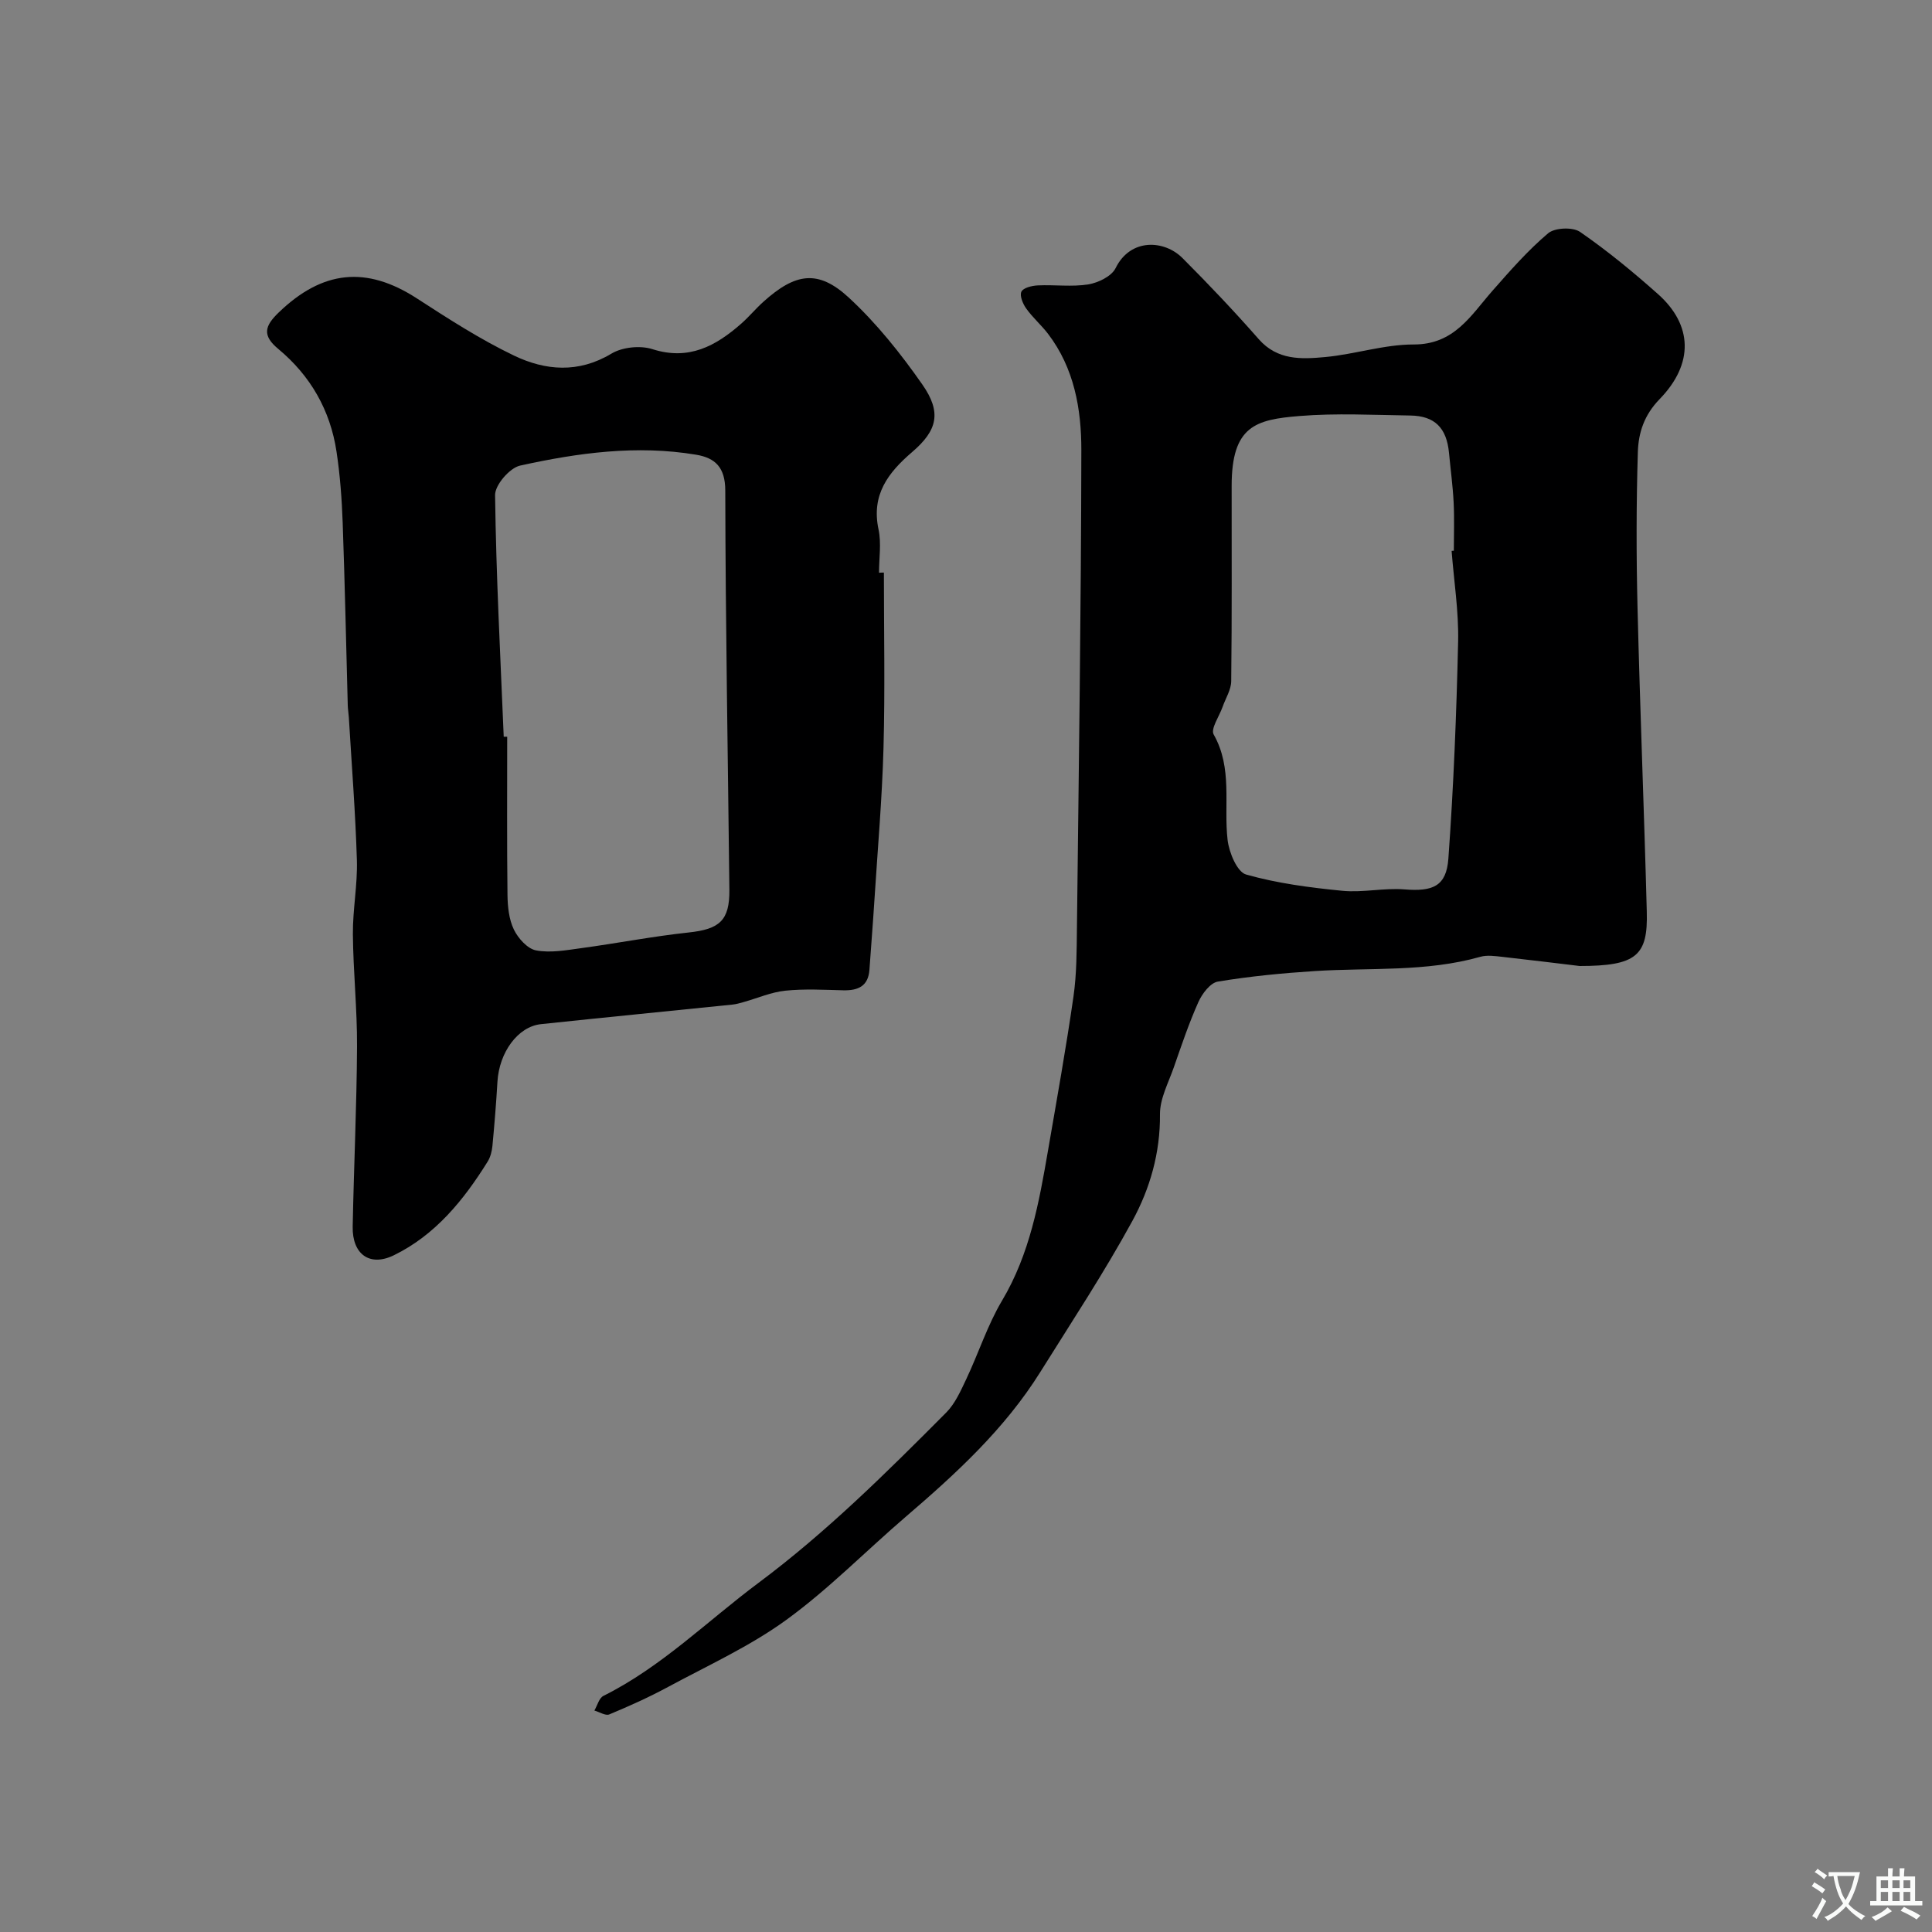 <svg enable-background="new 0 0 400 400" viewBox="0 0 400 400" xmlns="http://www.w3.org/2000/svg"><rect x="0" y="0" width="400" height="400" fill="#808080" stroke="none"/><path d="m327.05 200c-3.68-.44-9.86-1.21-16.06-1.9-1.48-.16-3.09-.4-4.48-.01-11.27 3.2-22.86 2.22-34.33 2.96-6.7.43-13.42 1.08-20.04 2.18-1.56.26-3.25 2.5-4.02 4.22-1.97 4.4-3.51 8.99-5.1 13.55-1.12 3.2-2.89 6.48-2.86 9.71.07 7.98-2.07 15.39-5.72 22.08-5.85 10.72-12.6 20.94-19.08 31.31-7.36 11.77-17.44 21.02-27.87 29.96-8.25 7.08-15.92 14.94-24.68 21.31-7.54 5.48-16.22 9.43-24.49 13.89-3.94 2.13-8.04 3.97-12.17 5.69-.78.33-2.05-.51-3.09-.8.61-1.04.97-2.59 1.88-3.04 12.03-6 21.47-15.47 32.08-23.38 14.13-10.54 26.52-22.85 38.87-35.26 1.86-1.87 3.03-4.54 4.19-6.99 2.54-5.37 4.37-11.14 7.39-16.21 5.74-9.65 7.66-20.32 9.51-31.07 1.83-10.61 3.74-21.22 5.27-31.87.68-4.72.66-9.56.72-14.35.38-32.93.86-65.86.91-98.79.01-8.49-1.47-16.96-6.89-24.07-1.4-1.83-3.19-3.37-4.52-5.24-.7-.97-1.4-2.66-1-3.49.39-.81 2.17-1.24 3.37-1.3 3.49-.17 7.06.34 10.47-.21 2.06-.33 4.83-1.68 5.66-3.36 3.07-6.26 10.08-5.86 13.84-2.1 5.43 5.44 10.73 11.02 15.8 16.8 3.86 4.4 8.83 4.16 13.69 3.71 6.16-.56 12.26-2.62 18.39-2.61 8.41.02 11.81-6 16.3-11.11 3.65-4.15 7.33-8.36 11.53-11.91 1.38-1.17 5.1-1.33 6.61-.29 5.65 3.9 10.99 8.3 16.13 12.87 7.17 6.38 7.49 14.41.34 21.76-3.21 3.3-4.38 6.98-4.5 10.94-.33 10.69-.33 21.4-.07 32.1.51 21.04 1.37 42.07 1.92 63.1.25 9.07-2.13 11.22-13.9 11.22zm-26.51-85.95c.15-.01.31-.02.46-.03 0-3.33.13-6.66-.04-9.99-.17-3.43-.64-6.85-.96-10.27-.49-5.16-2.93-7.65-7.99-7.73-7.66-.11-15.35-.52-22.96.1-9.07.74-14.04 2.03-14.05 14.45-.01 13.48.07 26.97-.09 40.45-.02 1.78-1.16 3.54-1.78 5.31-.68 1.95-2.52 4.55-1.85 5.73 3.97 7.01 2.04 14.56 2.88 21.83.3 2.6 1.97 6.63 3.83 7.16 6.45 1.83 13.22 2.71 19.93 3.37 4.24.41 8.61-.63 12.86-.29 5.84.47 8.67-.62 9.09-6.36 1.08-14.97 1.68-29.98 2.02-44.99.13-6.24-.87-12.49-1.35-18.74z" fill="#000001"/><path d="m183 118.55c0 12.1.25 24.2-.08 36.29-.29 10.56-1.22 21.1-1.89 31.65-.3 4.75-.69 9.5-1.02 14.26-.24 3.44-2.35 4.35-5.43 4.28-4-.1-8.03-.33-11.98.08-2.92.3-5.74 1.54-8.61 2.35-.78.22-1.56.45-2.36.53-13.21 1.36-26.44 2.65-39.64 4.05-4.78.51-8.64 5.84-9 11.93-.26 4.43-.62 8.87-1.04 13.29-.11 1.11-.41 2.31-.99 3.24-4.96 7.97-10.84 15.21-19.42 19.39-5.05 2.46-8.62-.28-8.52-5.9.24-12.43.83-24.86.9-37.29.04-7.76-.79-15.53-.86-23.29-.04-5.1.98-10.21.83-15.29-.3-9.89-1.08-19.76-1.67-29.63-.05-.82-.2-1.64-.22-2.46-.34-12.6-.6-25.19-1.05-37.79-.18-4.93-.54-9.88-1.28-14.75-1.29-8.56-5.4-15.72-12.06-21.25-3.36-2.79-2.83-4.73.09-7.54 9.08-8.76 18.16-9.69 28.61-2.92 6.53 4.23 13.12 8.49 20.11 11.84 6.49 3.11 13.33 3.7 20.16-.4 2.26-1.36 5.98-1.74 8.5-.93 7.53 2.4 13.09-.64 18.36-5.26 1.62-1.42 3.01-3.12 4.62-4.56 6.63-5.97 11.33-6.71 17.67-.86 5.74 5.3 10.75 11.58 15.24 18.01 4.01 5.75 3.13 9.47-2.11 13.96-4.99 4.28-8.5 8.85-6.97 16.03.61 2.87.1 5.98.1 8.97.34-.03.68-.03 1.01-.03zm-78.71 33.98h.72c0 10.92-.07 21.84.06 32.76.03 2.41.3 5.05 1.32 7.16.88 1.82 2.81 3.98 4.6 4.32 2.97.56 6.22-.04 9.31-.46 7.44-1.01 14.82-2.45 22.28-3.25 6.39-.68 8.49-2.47 8.43-8.83-.3-27.56-.8-55.12-.85-82.68-.01-4.78-2.08-6.74-6-7.4-12.31-2.07-24.5-.4-36.49 2.25-2.15.48-5.2 4.02-5.17 6.11.22 16.69 1.1 33.36 1.79 50.02z" fill="#000001"/><g fill="#fafbfa"><path d="m377.9 391.2c-.2.3-.4.5-.6.8-.7-.6-1.4-1-2.2-1.5.2-.3.4-.5.5-.8.6.4 1.4.8 2.3 1.5zm-1.8 6.1c-.2-.2-.5-.4-.9-.6.4-.6.8-1.2 1.2-1.9s.7-1.3.9-1.9c.3.3.5.5.8.7-.7 1.3-1.4 2.6-2 3.7zm2.2-9c-.3.3-.5.5-.6.8-.6-.6-1.3-1.1-2-1.5.3-.3.5-.5.6-.7.6.5 1.3.9 2 1.4zm.3.2v-.9h2 4.5c-.3 1.3-.6 2.5-1 3.6s-.9 2.1-1.4 3c.4.5 1 1 1.6 1.4s1.2.8 1.9 1.1c-.3.2-.5.4-.8.8-.4-.3-1-.7-1.6-1.2s-1.2-1.1-1.6-1.6c-.5.6-1.1 1.1-1.7 1.6s-1.4.9-2.1 1.4c-.1-.3-.3-.5-.7-.8.6-.2 1.2-.5 1.9-1s1.4-1.1 2-1.8c-.5-.8-.9-1.6-1.2-2.5s-.6-2-.8-3.2c-.4.1-.7.1-1 .1zm2.5 2.7c.2 1 .7 1.7 1 2.2.3-.5.6-1.1 1-2s.6-1.9.9-3h-3.2-.4c.1.9.3 1.8.7 2.8z"/><path d="m396.5 388.5v1.5 3.6h1.5v.9c-.4 0-1 0-1.7 0h-7.9c-.5 0-.9 0-1.2 0v-.9h1.3v-3.5c0-.7 0-1.2 0-1.6h2.4c0-.8 0-1.4 0-1.7h1c0 .3-.1.8-.1 1.7h1.5c0-.8 0-1.4 0-1.7h1c0 .3-.1.9-.1 1.7zm-8.2 9.2c-.2-.3-.5-.5-.8-.8.8-.3 1.4-.6 1.9-.9s1-.7 1.4-1.1c.3.3.6.5.9.8-1.6 1-2.8 1.6-3.4 2zm2.6-6.8v-1.6h-1.5v1.6zm0 2.7v-1.9h-1.5v1.9zm2.4-2.7v-1.6h-1.5v1.6zm0 2.7v-1.9h-1.5v1.9zm.2 2 .7-.8c.4.2.9.5 1.6.8s1.3.7 1.8 1c-.3.3-.5.5-.8.8-.4-.3-1.5-1-3.3-1.8zm2-4.7v-1.6h-1.4v1.6zm0 2.7v-1.9h-1.4v1.9z"/></g></svg>